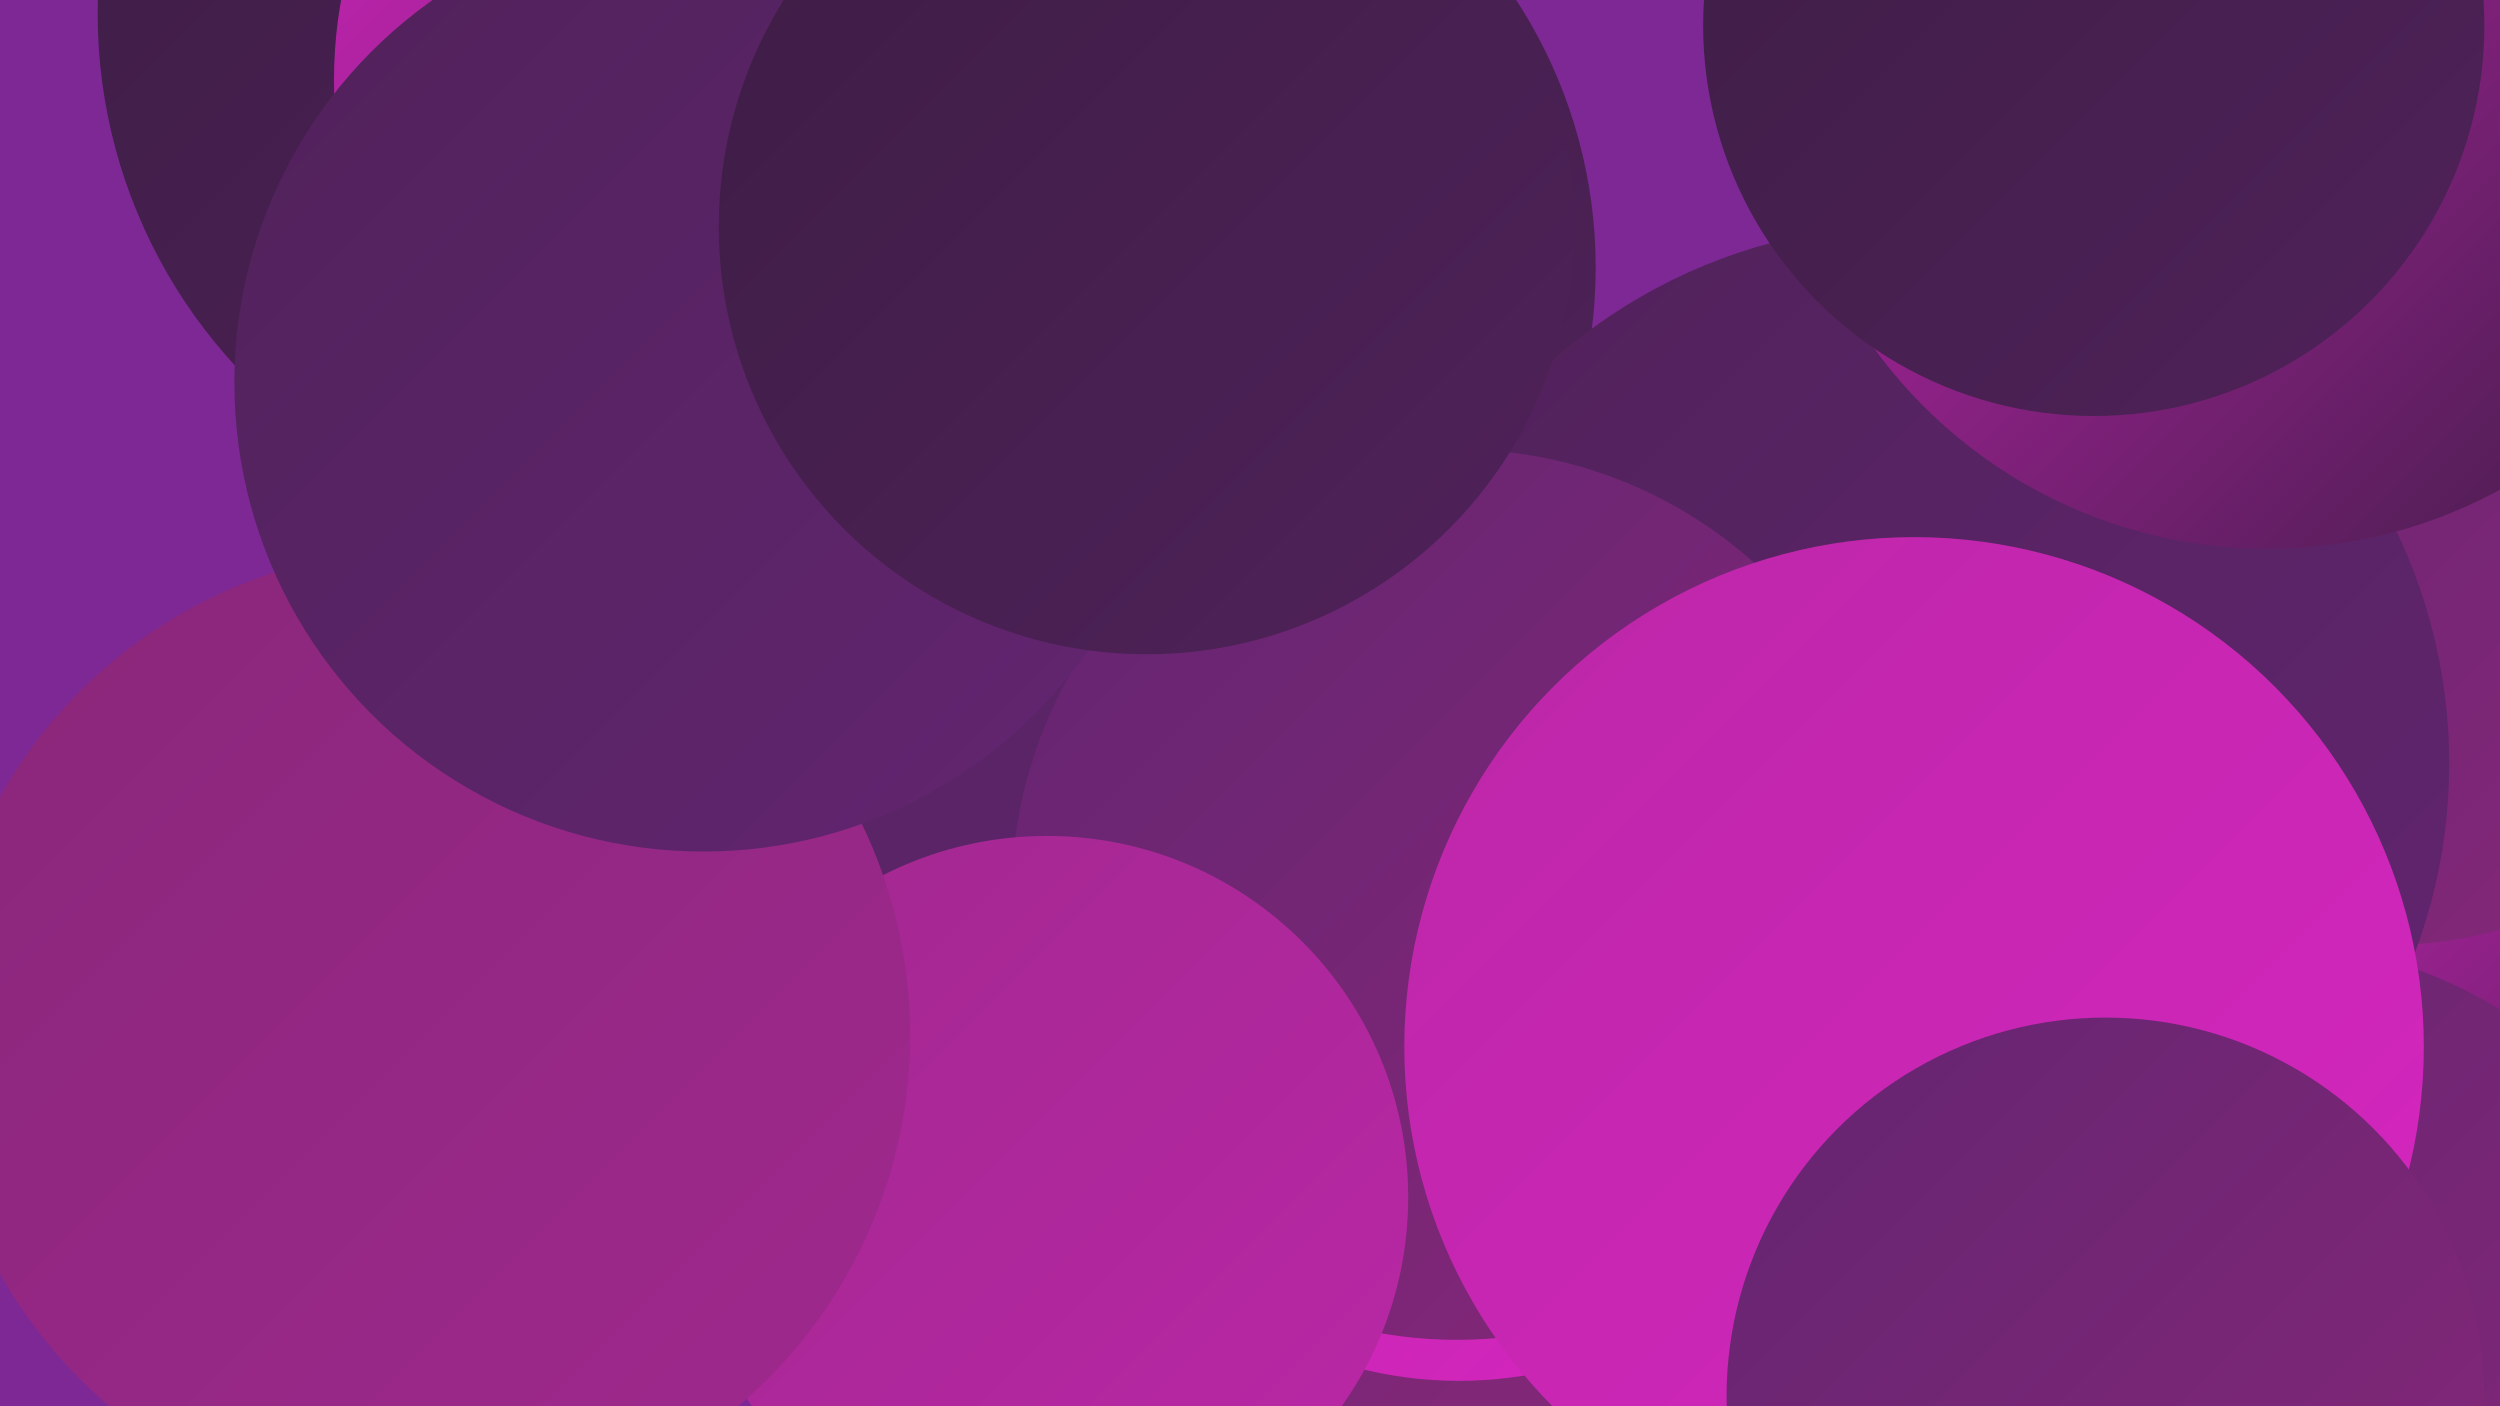 <?xml version="1.0" encoding="UTF-8"?><svg width="1280" height="720" xmlns="http://www.w3.org/2000/svg"><defs><linearGradient id="grad0" x1="0%" y1="0%" x2="100%" y2="100%"><stop offset="0%" style="stop-color:#3d1d45;stop-opacity:1" /><stop offset="100%" style="stop-color:#50225a;stop-opacity:1" /></linearGradient><linearGradient id="grad1" x1="0%" y1="0%" x2="100%" y2="100%"><stop offset="0%" style="stop-color:#50225a;stop-opacity:1" /><stop offset="100%" style="stop-color:#632571;stop-opacity:1" /></linearGradient><linearGradient id="grad2" x1="0%" y1="0%" x2="100%" y2="100%"><stop offset="0%" style="stop-color:#632571;stop-opacity:1" /><stop offset="100%" style="stop-color:#882779;stop-opacity:1" /></linearGradient><linearGradient id="grad3" x1="0%" y1="0%" x2="100%" y2="100%"><stop offset="0%" style="stop-color:#882779;stop-opacity:1" /><stop offset="100%" style="stop-color:#a1288f;stop-opacity:1" /></linearGradient><linearGradient id="grad4" x1="0%" y1="0%" x2="100%" y2="100%"><stop offset="0%" style="stop-color:#a1288f;stop-opacity:1" /><stop offset="100%" style="stop-color:#bb27a7;stop-opacity:1" /></linearGradient><linearGradient id="grad5" x1="0%" y1="0%" x2="100%" y2="100%"><stop offset="0%" style="stop-color:#bb27a7;stop-opacity:1" /><stop offset="100%" style="stop-color:#d725c1;stop-opacity:1" /></linearGradient><linearGradient id="grad6" x1="0%" y1="0%" x2="100%" y2="100%"><stop offset="0%" style="stop-color:#d725c1;stop-opacity:1" /><stop offset="100%" style="stop-color:#3d1d45;stop-opacity:1" /></linearGradient></defs><rect width="1280" height="720" fill="#7e2895" /><circle cx="566" cy="137" r="251" fill="url(#grad0)" /><circle cx="1189" cy="592" r="189" fill="url(#grad6)" /><circle cx="644" cy="510" r="277" fill="url(#grad2)" /><circle cx="1165" cy="701" r="217" fill="url(#grad2)" /><circle cx="1222" cy="272" r="212" fill="url(#grad2)" /><circle cx="457" cy="380" r="283" fill="url(#grad1)" /><circle cx="432" cy="96" r="236" fill="url(#grad1)" /><circle cx="978" cy="391" r="276" fill="url(#grad1)" /><circle cx="747" cy="499" r="208" fill="url(#grad5)" /><circle cx="746" cy="458" r="228" fill="url(#grad2)" /><circle cx="1161" cy="32" r="249" fill="url(#grad6)" /><circle cx="536" cy="613" r="185" fill="url(#grad4)" /><circle cx="316" cy="7" r="266" fill="url(#grad0)" /><circle cx="217" cy="530" r="249" fill="url(#grad3)" /><circle cx="402" cy="41" r="231" fill="url(#grad6)" /><circle cx="1072" cy="13" r="200" fill="url(#grad0)" /><circle cx="360" cy="196" r="240" fill="url(#grad1)" /><circle cx="587" cy="116" r="219" fill="url(#grad0)" /><circle cx="980" cy="536" r="261" fill="url(#grad5)" /><circle cx="1078" cy="715" r="194" fill="url(#grad2)" /></svg>